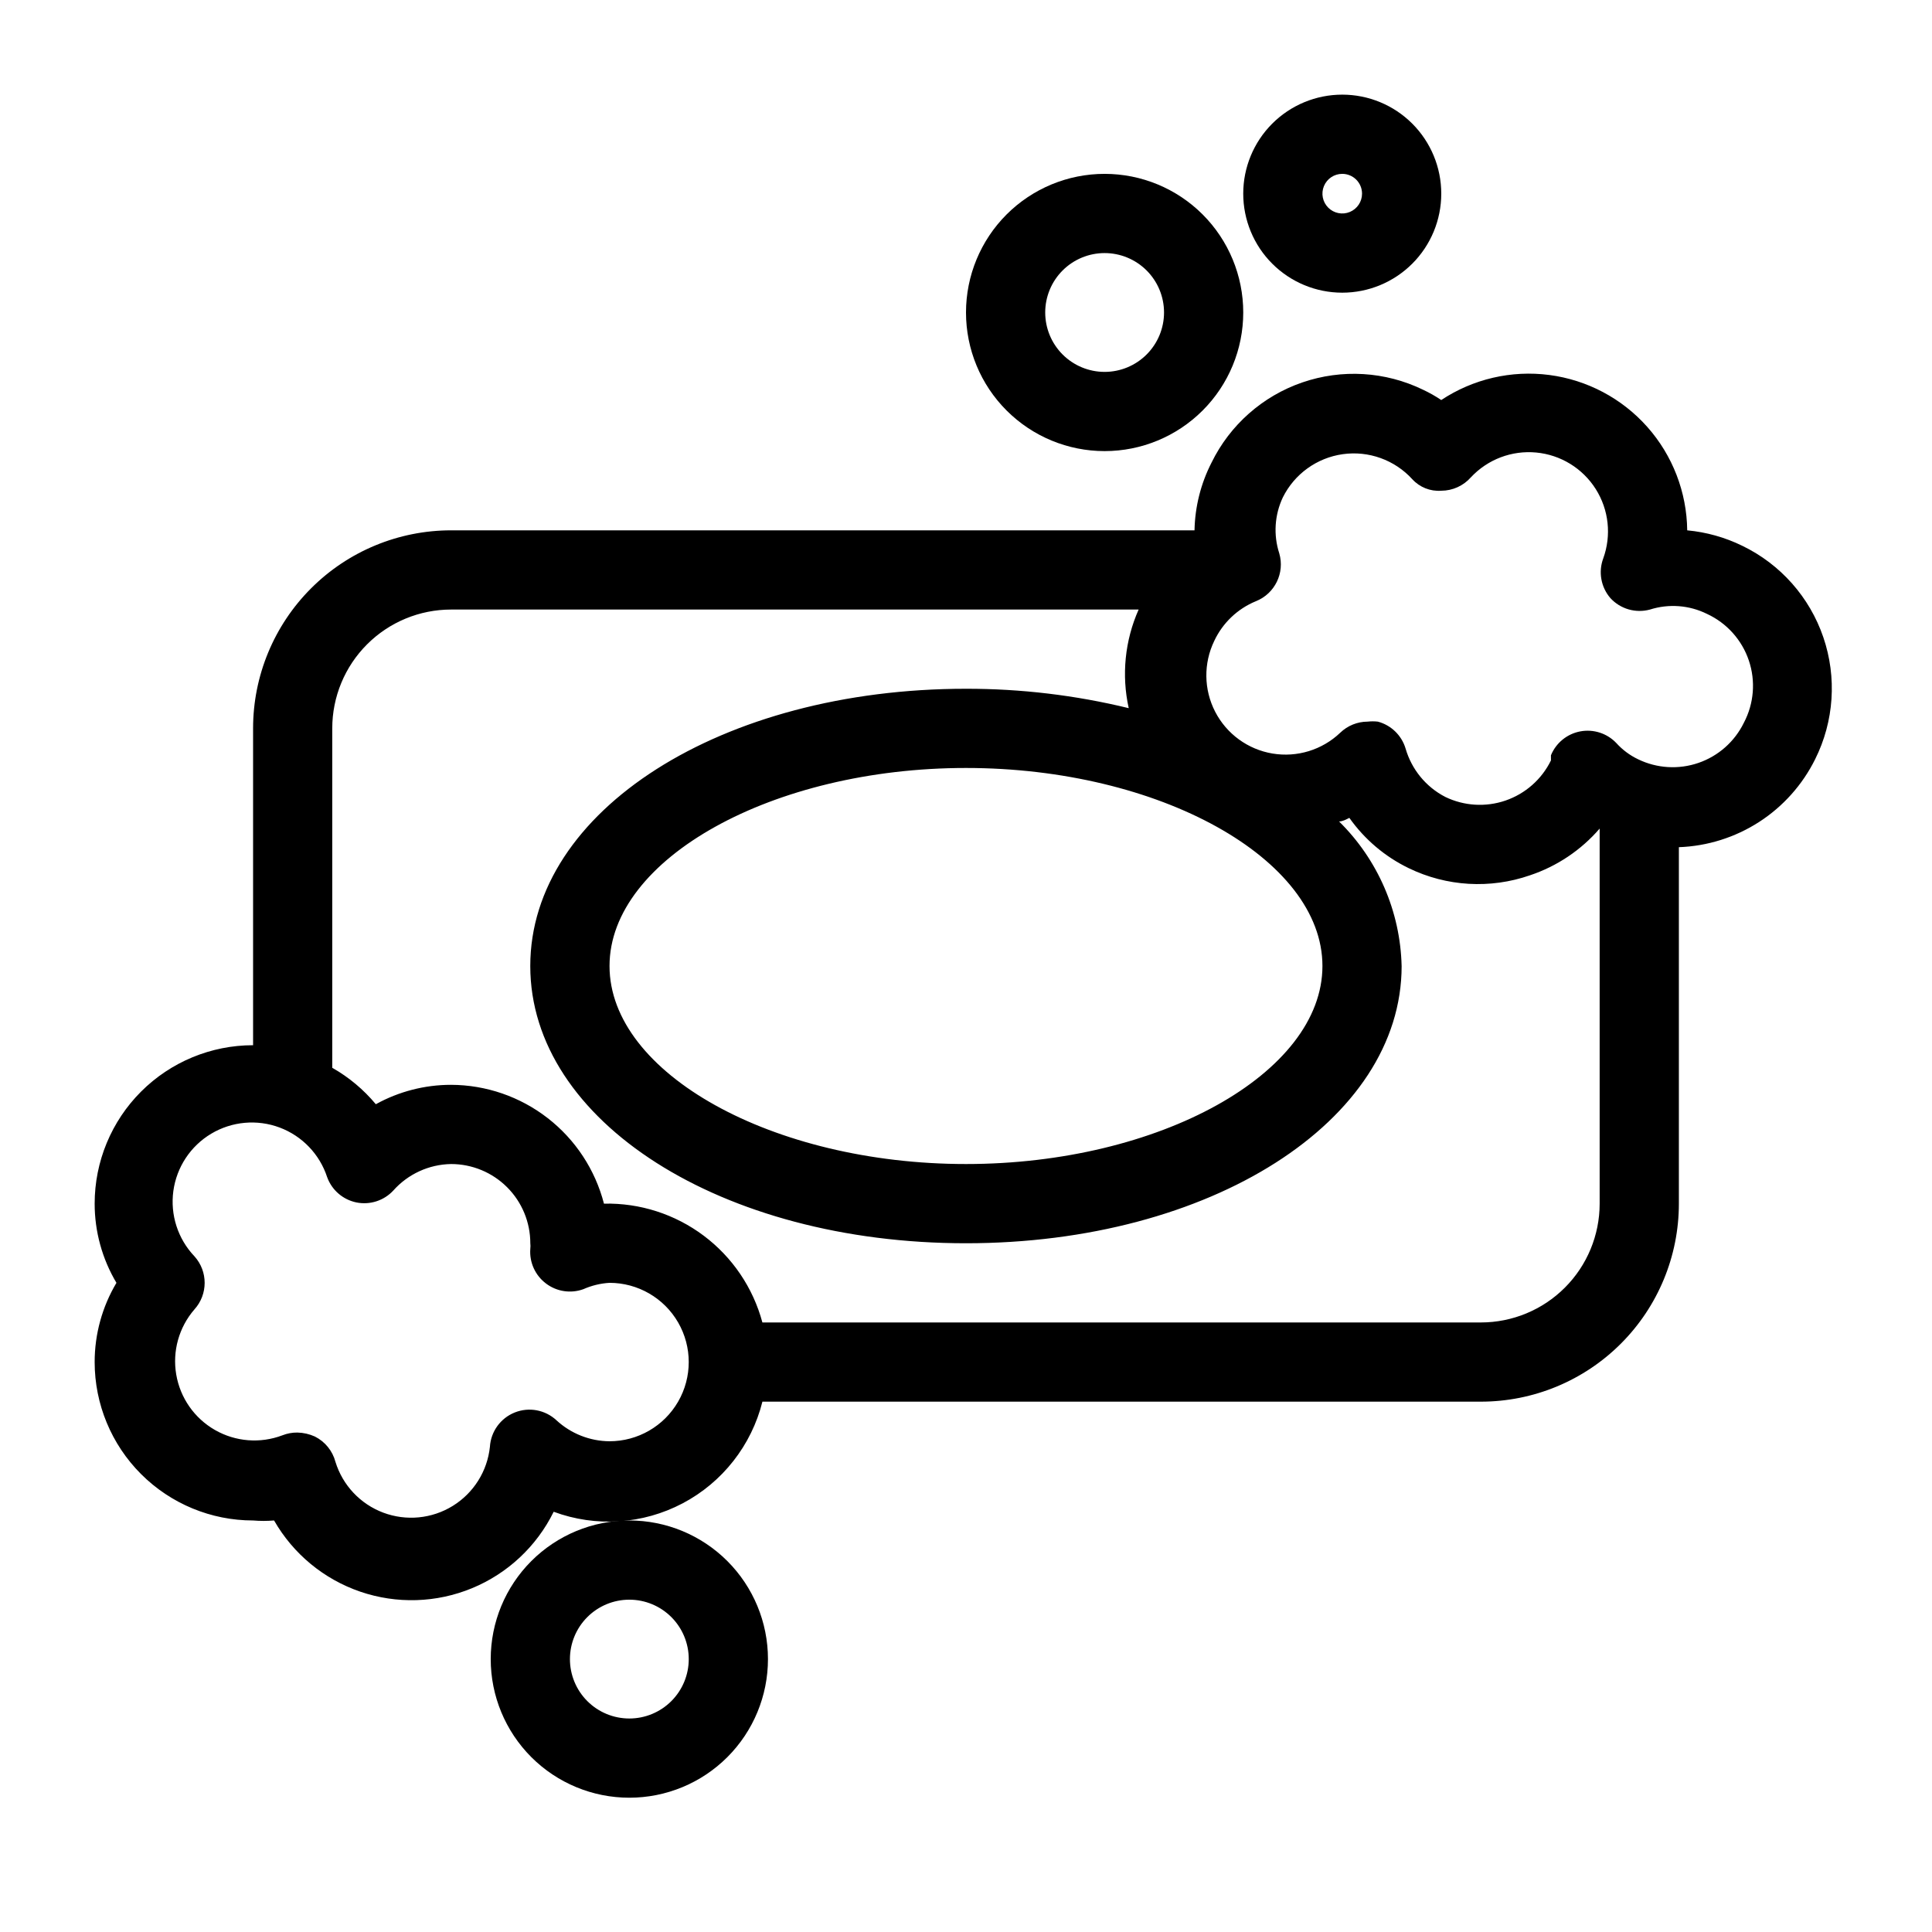 <?xml version="1.0" encoding="UTF-8"?>
<!-- Uploaded to: ICON Repo, www.iconrepo.com, Generator: ICON Repo Mixer Tools -->
<svg fill="#000000" width="800px" height="800px" version="1.1" viewBox="144 144 512 512" xmlns="http://www.w3.org/2000/svg">
 <g>
  <path d="m605.72 288.64c-4.578-2.238-9.52-3.625-14.59-4.094-0.113-10.117-3.871-19.852-10.586-27.414-6.719-7.566-15.938-12.449-25.969-13.758s-20.195 1.051-28.629 6.641c-1.535-1.035-3.148-1.945-4.828-2.731-9.996-4.856-21.508-5.547-32.016-1.926-10.504 3.621-19.148 11.258-24.031 21.238-2.848 5.562-4.391 11.699-4.512 17.949h-197.01c-13.918 0-27.27 5.527-37.109 15.371-9.844 9.84-15.371 23.191-15.371 37.109v83.969c-11.137 0-21.812 4.422-29.688 12.297-7.875 7.871-12.297 18.551-12.297 29.688 0 7.387 1.992 14.641 5.773 20.988-3.781 6.352-5.773 13.605-5.773 20.992 0 11.137 4.422 21.816 12.297 29.688 7.875 7.875 18.551 12.297 29.688 12.297 1.852 0.156 3.711 0.156 5.562 0 5.07 8.859 13.195 15.566 22.852 18.871 9.656 3.301 20.188 2.973 29.617-0.926 9.434-3.894 17.125-11.098 21.633-20.254 11.191 4.148 23.617 3.336 34.176-2.234 10.555-5.566 18.242-15.367 21.141-26.945h190.39c13.922 0 27.27-5.527 37.109-15.371 9.844-9.84 15.371-23.188 15.371-37.105v-94.465c7.559-0.273 14.906-2.582 21.262-6.684s11.484-9.844 14.848-16.617c5.019-10.051 5.801-21.695 2.172-32.328-3.629-10.633-11.367-19.363-21.484-24.246zm-111.26 111.36c0 28.445-43.242 52.48-94.465 52.48-51.219 0-94.465-24.035-94.465-52.48s43.242-52.48 94.465-52.48 94.465 24.035 94.465 52.48zm-188.93 125.95c-5.219-0.039-10.23-2.023-14.066-5.562-2.969-2.769-7.273-3.574-11.043-2.07-3.773 1.504-6.34 5.051-6.59 9.105-0.68 6.461-4.316 12.242-9.844 15.656-5.527 3.414-12.324 4.074-18.41 1.793-6.082-2.281-10.766-7.254-12.68-13.461-0.77-2.922-2.758-5.367-5.457-6.719-1.453-0.656-3.027-1.016-4.621-1.051-1.363-0.016-2.719 0.234-3.988 0.734-5.867 2.223-12.422 1.707-17.867-1.414-5.449-3.121-9.211-8.512-10.262-14.699-1.055-6.188 0.719-12.52 4.828-17.262 3.606-3.996 3.606-10.07 0-14.066-4.398-4.621-6.453-10.992-5.59-17.316 0.867-6.32 4.559-11.906 10.039-15.176 5.477-3.269 12.148-3.871 18.121-1.637 5.977 2.238 10.609 7.074 12.594 13.137 1.242 3.441 4.184 5.984 7.766 6.719 3.578 0.719 7.277-0.473 9.762-3.148 3.898-4.383 9.457-6.934 15.324-7.031 5.566 0 10.906 2.211 14.844 6.148 3.938 3.934 6.148 9.273 6.148 14.844 0.059 0.484 0.059 0.98 0 1.469-0.281 3.594 1.305 7.082 4.199 9.234 2.828 2.121 6.539 2.676 9.863 1.469 2.191-0.969 4.539-1.539 6.93-1.68 7.5 0 14.43 4.004 18.18 10.496 3.75 6.496 3.75 14.5 0 20.992-3.75 6.496-10.68 10.496-18.18 10.496zm230.91-31.488h-190.4c-2.465-9.188-7.941-17.285-15.555-22.996-7.613-5.707-16.918-8.699-26.43-8.488-2.324-8.992-7.559-16.957-14.891-22.656-7.328-5.695-16.34-8.805-25.625-8.832-6.977-0.004-13.84 1.766-19.941 5.141-3.238-3.887-7.148-7.16-11.547-9.656v-89.949c0-8.352 3.316-16.363 9.223-22.266 5.906-5.906 13.914-9.223 22.266-9.223h182.21c-3.648 8.207-4.566 17.367-2.625 26.133-14.121-3.438-28.605-5.164-43.137-5.141-64.762 0-115.46 32.328-115.46 73.473s50.695 73.473 115.46 73.473 115.46-32.328 115.46-73.473h-0.004c-0.344-14.441-6.289-28.18-16.582-38.312 0.945 0 1.891-0.523 2.731-0.945 4.035 5.703 9.453 10.289 15.742 13.332 10.031 4.867 21.586 5.547 32.117 1.887 7.16-2.391 13.543-6.668 18.473-12.383v99.398c0 8.348-3.316 16.359-9.223 22.262-5.902 5.906-13.914 9.223-22.266 9.223zm69.695-158.91-0.004 0.004c-2.441 4.988-6.762 8.809-12.016 10.617-5.254 1.812-11.012 1.465-16.008-0.961-2.188-1.043-4.152-2.508-5.773-4.305-2.453-2.578-6.047-3.738-9.543-3.082-3.5 0.656-6.426 3.043-7.777 6.336v1.363c-2.441 4.992-6.762 8.809-12.016 10.621-5.254 1.809-11.008 1.461-16.008-0.965-5.106-2.648-8.898-7.277-10.496-12.805-1.043-3.492-3.824-6.195-7.348-7.137-0.906-0.102-1.82-0.102-2.727 0-2.703 0.012-5.297 1.062-7.242 2.938-4.785 4.566-11.441 6.609-17.965 5.516-6.523-1.094-12.148-5.199-15.18-11.074-3.035-5.879-3.121-12.84-0.234-18.793 2.231-4.754 6.164-8.496 11.02-10.496 5.031-2 7.715-7.5 6.195-12.699-1.578-4.871-1.242-10.164 0.941-14.797 3.078-6.215 9.023-10.508 15.891-11.473 6.863-0.965 13.762 1.52 18.434 6.644 1.953 2.133 4.777 3.254 7.66 3.043 3.016-0.004 5.883-1.305 7.875-3.57 4.441-4.746 10.828-7.168 17.301-6.555 6.473 0.609 12.293 4.184 15.77 9.676 3.473 5.496 4.207 12.289 1.984 18.398-1.328 3.578-0.602 7.602 1.891 10.496 2.652 2.898 6.703 4.074 10.496 3.043 4.996-1.586 10.414-1.172 15.113 1.152 5.231 2.418 9.238 6.875 11.086 12.336 1.848 5.457 1.367 11.434-1.324 16.531z"/>
  <path d="m400 226.81c0 9.746 3.867 19.09 10.758 25.977 6.891 6.891 16.234 10.762 25.977 10.762s19.086-3.871 25.977-10.762c6.891-6.887 10.762-16.23 10.762-25.977 0-9.742-3.871-19.086-10.762-25.977-6.891-6.887-16.234-10.758-25.977-10.758s-19.086 3.871-25.977 10.758c-6.891 6.891-10.758 16.234-10.758 25.977zm52.48 0c0 4.176-1.66 8.18-4.613 11.133-2.953 2.953-6.957 4.613-11.133 4.613s-8.18-1.66-11.133-4.613c-2.953-2.953-4.609-6.957-4.609-11.133s1.656-8.18 4.609-11.133c2.953-2.949 6.957-4.609 11.133-4.609s8.18 1.66 11.133 4.609c2.953 2.953 4.613 6.957 4.613 11.133z"/>
  <path d="m310.78 546.94c-9.742 0-19.086 3.871-25.977 10.762-6.887 6.891-10.758 16.234-10.758 25.977 0 9.742 3.871 19.086 10.758 25.977 6.891 6.887 16.234 10.758 25.977 10.758s19.09-3.871 25.977-10.758c6.891-6.891 10.762-16.234 10.762-25.977 0-9.742-3.871-19.086-10.762-25.977-6.887-6.891-16.234-10.762-25.977-10.762zm0 52.48c-4.176 0-8.18-1.656-11.133-4.609-2.953-2.953-4.609-6.957-4.609-11.133 0-4.176 1.656-8.18 4.609-11.133 2.953-2.953 6.957-4.613 11.133-4.613s8.18 1.66 11.133 4.613c2.953 2.953 4.613 6.957 4.613 11.133 0 4.176-1.66 8.18-4.613 11.133-2.953 2.953-6.957 4.609-11.133 4.609z"/>
  <path d="m473.47 195.32c0 6.961 2.762 13.637 7.684 18.555 4.922 4.922 11.594 7.688 18.555 7.688 6.961 0 13.633-2.766 18.555-7.688 4.922-4.918 7.684-11.594 7.684-18.555 0-6.957-2.762-13.633-7.684-18.555-4.922-4.918-11.594-7.684-18.555-7.684-6.961 0-13.633 2.766-18.555 7.684-4.922 4.922-7.684 11.598-7.684 18.555zm31.488 0h-0.004c0 2.125-1.277 4.039-3.238 4.852s-4.219 0.363-5.719-1.141c-1.5-1.5-1.949-3.758-1.137-5.719 0.812-1.961 2.727-3.238 4.848-3.238 1.391 0 2.727 0.551 3.711 1.535s1.535 2.32 1.535 3.711z"/>
 </g>
</svg>
